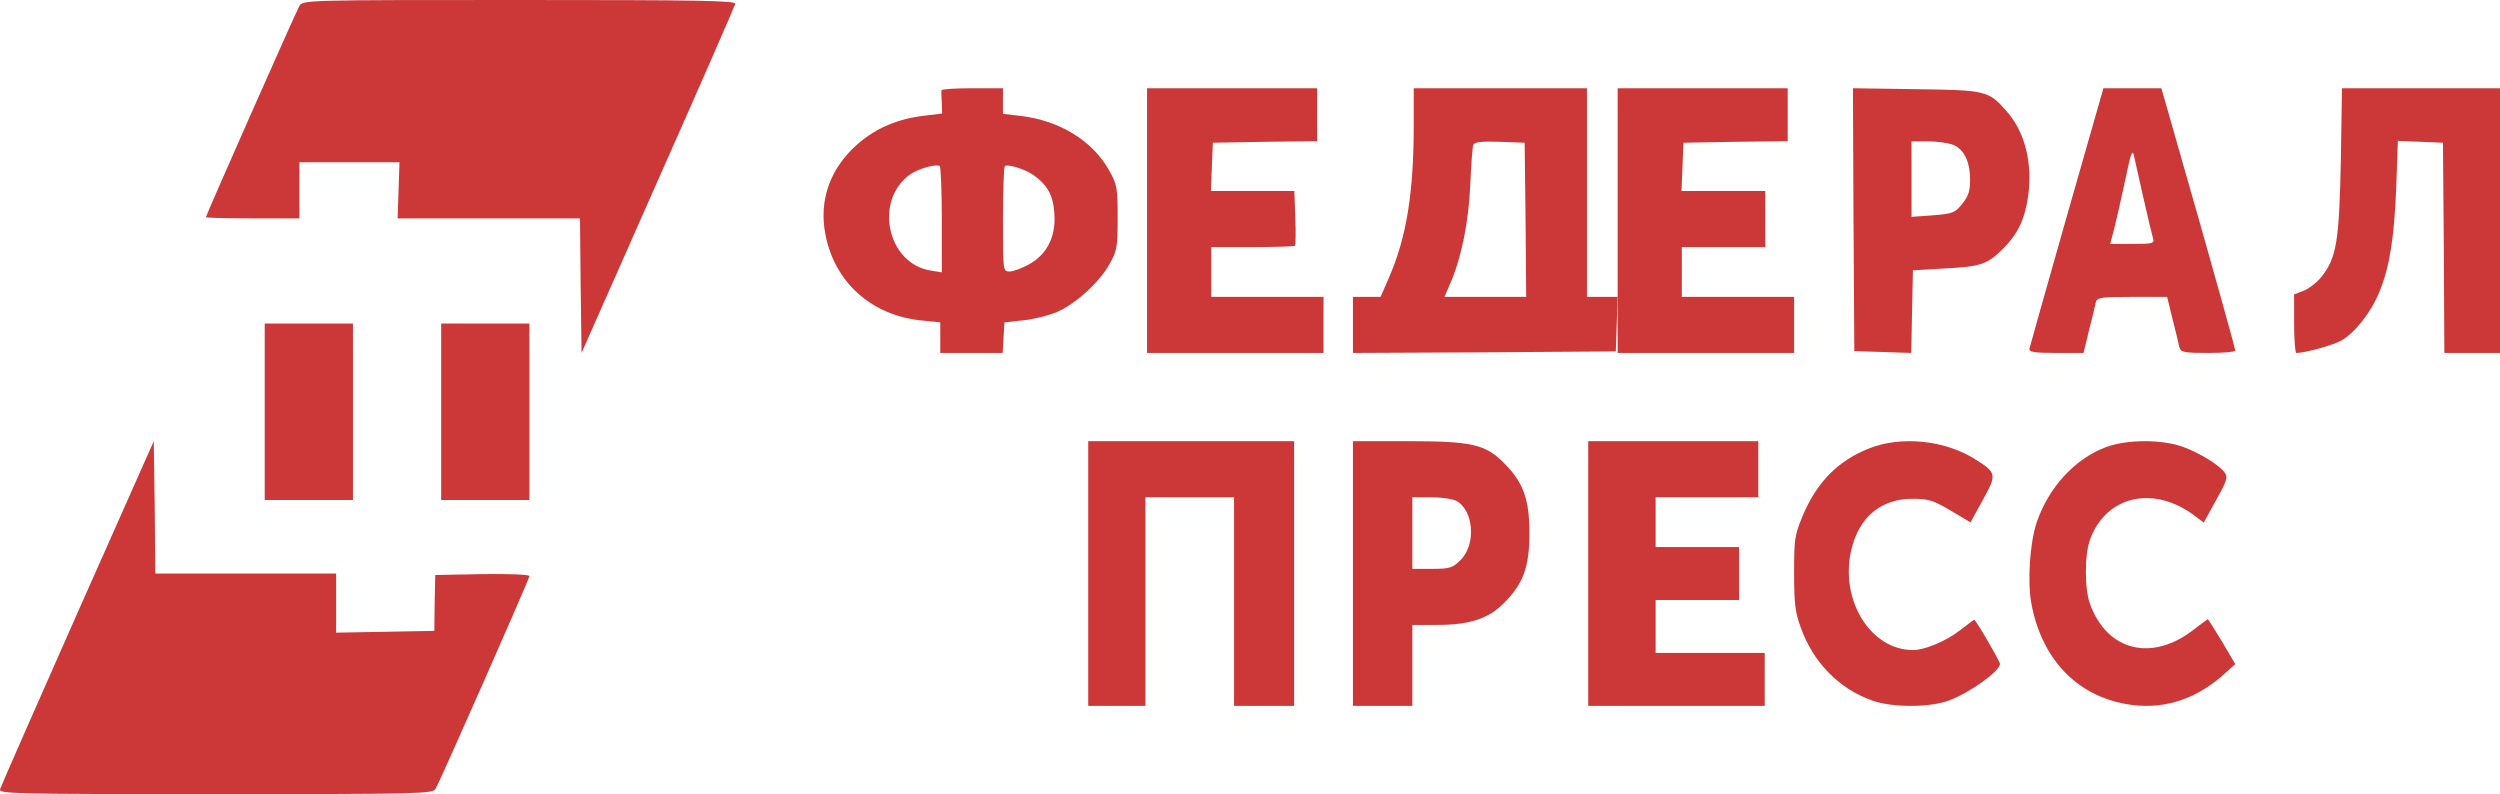 <?xml version="1.0" encoding="UTF-8"?> <svg xmlns="http://www.w3.org/2000/svg" width="85" height="27" viewBox="0 0 85 27" fill="none"><path d="M10.18 0.201C10.053 0.421 7 7.324 7 7.385C7 7.405 7.721 7.425 8.59 7.425H10.18V6.472V5.518H11.887H13.583L13.551 6.472L13.519 7.425H16.614H19.72L19.742 9.712L19.773 12L22.37 6.13C23.802 2.91 24.978 0.211 24.999 0.13C25.031 0.02 23.738 0 17.664 0C10.424 0 10.297 0 10.18 0.201Z" fill="#CC3838"></path><path d="M32.01 3.069C32 3.119 32.01 3.307 32.021 3.504L32.031 3.86L31.459 3.93C30.554 4.029 29.795 4.345 29.171 4.889C28.235 5.7 27.84 6.788 28.059 7.945C28.36 9.577 29.608 10.714 31.303 10.892L31.969 10.961V11.486V12H33.029H34.09L34.121 11.476L34.152 10.961L34.776 10.892C35.12 10.863 35.619 10.734 35.899 10.625C36.544 10.358 37.376 9.607 37.719 8.984C37.979 8.538 38 8.39 38 7.401C38 6.412 37.979 6.264 37.719 5.809C37.158 4.79 36.035 4.098 34.693 3.94L34.1 3.87V3.435V3H33.061C32.489 3 32.021 3.03 32.01 3.069ZM32.021 7.47V9.26L31.657 9.201C30.159 8.974 29.702 6.808 30.95 5.927C31.22 5.74 31.802 5.571 31.948 5.641C31.989 5.66 32.021 6.491 32.021 7.47ZM35.13 5.947C35.608 6.284 35.806 6.63 35.847 7.243C35.91 8.034 35.608 8.637 34.995 8.984C34.745 9.122 34.454 9.231 34.329 9.231C34.1 9.231 34.1 9.211 34.1 7.47C34.1 6.501 34.132 5.68 34.163 5.651C34.246 5.562 34.849 5.749 35.13 5.947Z" fill="#CC3838"></path><path d="M39 7.5V12H42H45V11.047V10.094H43.091H41.182V9.247V8.4H42.578C43.353 8.4 44.007 8.379 44.029 8.358C44.051 8.336 44.062 7.902 44.04 7.405L44.007 6.494H42.589H41.171L41.204 5.668L41.236 4.853L43.014 4.821L44.782 4.8V3.9V3H41.891H39V7.5Z" fill="#CC3838"></path><path d="M48.067 4.239C48.067 6.568 47.819 8.072 47.23 9.427L46.94 10.094H46.475H46V11.047V12L50.474 11.979L54.938 11.947L54.969 11.015L55 10.094H54.473H53.956V6.547V3H51.011H48.067V4.239ZM51.869 7.468L51.89 10.094H50.505H49.11L49.317 9.618C49.689 8.76 49.937 7.532 49.989 6.282C50.02 5.615 50.061 5.001 50.092 4.927C50.123 4.832 50.361 4.8 50.98 4.821L51.838 4.853L51.869 7.468Z" fill="#CC3838"></path><path d="M55 7.5V12H58H61V11.047V10.094H59.091H57.182V9.247V8.4H58.6H60.018V7.447V6.494H58.6H57.171L57.204 5.668L57.236 4.853L59.014 4.821L60.782 4.8V3.9V3H57.891H55V7.5Z" fill="#CC3838"></path><path d="M63.019 7.468L63.047 11.937L64.015 11.968L64.982 12L65.01 10.595L65.039 9.19L66.129 9.127C67.362 9.063 67.57 8.989 68.12 8.44C68.604 7.954 68.85 7.437 68.955 6.676C69.116 5.535 68.841 4.458 68.206 3.761C67.608 3.085 67.523 3.063 65.153 3.032L63 3L63.019 7.468ZM66.404 4.923C66.774 5.07 66.983 5.493 66.983 6.116C66.983 6.496 66.926 6.665 66.717 6.93C66.471 7.236 66.395 7.268 65.721 7.32L64.991 7.373V6.085V4.806H65.551C65.854 4.806 66.233 4.859 66.404 4.923Z" fill="#CC3838"></path><path d="M70.272 7.352C69.589 9.745 69.02 11.778 69.002 11.852C68.976 11.968 69.153 12 69.908 12H70.841L71.027 11.227C71.134 10.814 71.24 10.38 71.258 10.274C71.302 10.115 71.436 10.094 72.492 10.094H73.682L73.869 10.857C73.975 11.28 74.082 11.714 74.1 11.809C74.144 11.979 74.268 12 75.076 12C75.583 12 76 11.968 76 11.915C76 11.873 75.441 9.851 74.748 7.415L73.487 3H72.501H71.516L70.272 7.352ZM72.883 6.759C73.025 7.394 73.176 8.008 73.203 8.104C73.256 8.273 73.194 8.294 72.51 8.294H71.746L71.88 7.786C71.951 7.511 72.119 6.769 72.253 6.145C72.448 5.192 72.501 5.054 72.555 5.298C72.59 5.456 72.741 6.113 72.883 6.759Z" fill="#CC3838"></path><path d="M79.589 5.456C79.532 8.199 79.447 8.749 78.936 9.406C78.785 9.596 78.501 9.819 78.331 9.882L78 10.009V11.005C78 11.555 78.038 12 78.076 12C78.378 12 79.334 11.735 79.608 11.576C80.072 11.312 80.62 10.613 80.895 9.935C81.245 9.088 81.405 8.093 81.472 6.356L81.528 4.789L82.295 4.821L83.061 4.853L83.089 8.421L83.108 12H84.054H85V7.5V3H82.314H79.627L79.589 5.456Z" fill="#CC3838"></path><path d="M9 14V17H10.5H12V14V11H10.5H9V14Z" fill="#CC3838"></path><path d="M15 14V17H16.506H18V14V11H16.506H15V14Z" fill="#CC3838"></path><path d="M2.642 20.82C1.221 24.03 0.034 26.73 0.003 26.83C-0.04 26.99 0.363 27 7.327 27C14.269 27 14.714 26.99 14.81 26.82C14.99 26.5 18 19.68 18 19.59C18 19.53 17.332 19.51 16.399 19.52L14.799 19.55L14.778 20.5L14.767 21.45L13.103 21.48L11.428 21.51V20.5V19.5H8.355H5.281L5.26 17.25L5.228 15L2.642 20.82Z" fill="#CC3838"></path><path d="M63.565 15.24C62.49 15.662 61.768 16.392 61.28 17.565C61.018 18.213 61 18.306 61 19.479C61 20.528 61.036 20.806 61.217 21.31C61.632 22.513 62.535 23.429 63.664 23.82C64.351 24.067 65.643 24.056 66.284 23.81C66.988 23.542 68 22.812 68 22.575C68 22.483 67.178 21.073 67.124 21.073C67.106 21.073 66.889 21.238 66.636 21.433C66.175 21.793 65.444 22.102 65.046 22.102C63.583 22.102 62.535 20.374 62.951 18.666C63.222 17.565 63.963 16.958 65.028 16.958C65.561 16.958 65.733 17.01 66.32 17.359L66.997 17.761L67.422 16.989C67.901 16.115 67.892 16.073 67.115 15.59C66.103 14.963 64.64 14.819 63.565 15.24Z" fill="#CC3838"></path><path d="M71.607 15.201C70.551 15.591 69.645 16.577 69.246 17.767C69.015 18.455 68.926 19.779 69.068 20.528C69.415 22.386 70.586 23.638 72.281 23.936C73.462 24.151 74.58 23.823 75.538 22.991L76 22.581L75.547 21.811C75.299 21.401 75.077 21.052 75.068 21.052C75.05 21.052 74.837 21.216 74.58 21.411C73.169 22.509 71.651 22.14 71.065 20.549C70.87 20.035 70.87 18.855 71.065 18.332C71.616 16.864 73.186 16.495 74.571 17.5L74.926 17.767L75.228 17.223C75.734 16.32 75.76 16.238 75.636 16.064C75.45 15.807 74.784 15.396 74.216 15.191C73.497 14.935 72.326 14.935 71.607 15.201Z" fill="#CC3838"></path><path d="M37 19.5V24H37.972H38.944V20.453V16.906H40.451H41.958V20.453V24H42.979H44V19.5V15H40.5H37V19.5Z" fill="#CC3838"></path><path d="M46 19.5V24H47.01H48.019V22.623V21.247H48.865C49.971 21.247 50.615 21.035 51.144 20.495C51.798 19.839 52 19.267 52 18.123C52 16.98 51.798 16.408 51.144 15.752C50.51 15.106 50.048 15 47.856 15H46V19.5ZM49.5 17.022C50.106 17.329 50.202 18.515 49.654 19.045C49.394 19.309 49.288 19.341 48.692 19.341H48.019V18.123V16.906H48.644C48.981 16.906 49.365 16.959 49.5 17.022Z" fill="#CC3838"></path><path d="M54 19.5V24H57H60V23.1V22.2H58.145H56.291V21.3V20.4H57.709H59.127V19.5V18.6H57.709H56.291V17.753V16.906H58.036H59.782V15.953V15H56.891H54V19.5Z" fill="#CC3838"></path></svg> 